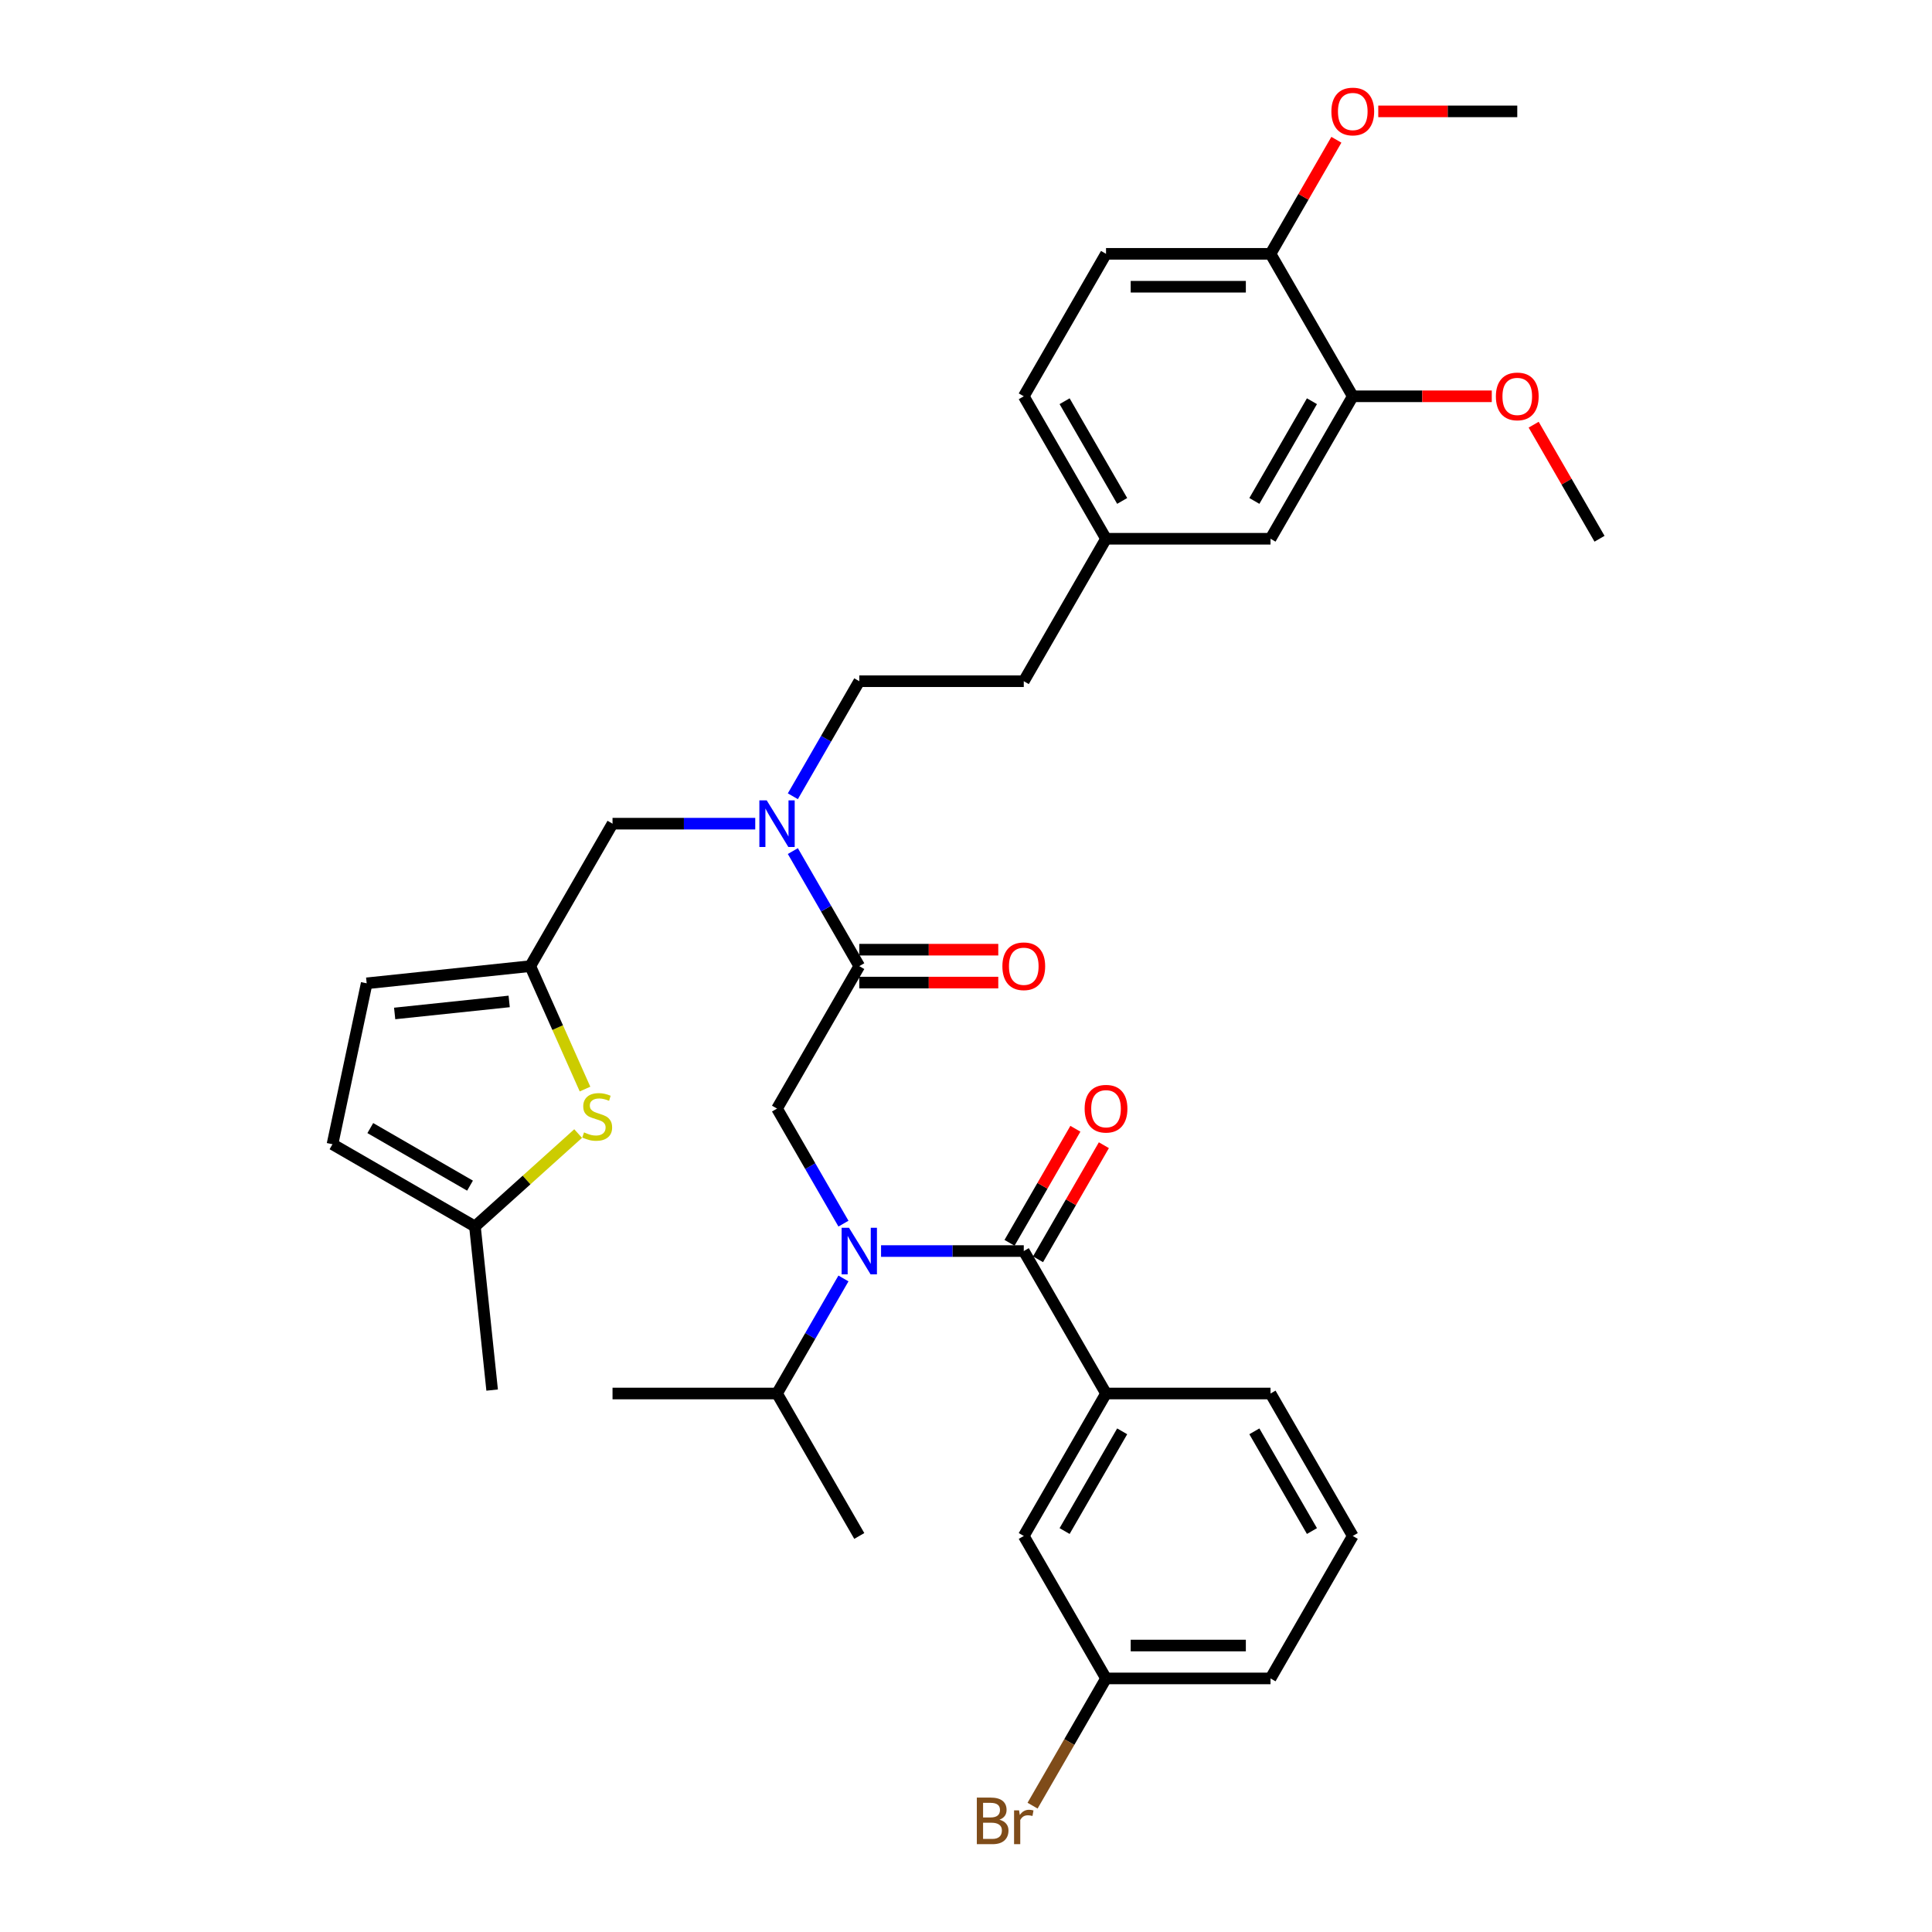 <?xml version='1.0' encoding='iso-8859-1'?>
<svg version='1.1' baseProfile='full'
              xmlns='http://www.w3.org/2000/svg'
                      xmlns:rdkit='http://www.rdkit.org/xml'
                      xmlns:xlink='http://www.w3.org/1999/xlink'
                  xml:space='preserve'
width='1000px' height='1000px' viewBox='0 0 1000 1000'>
<!-- END OF HEADER -->
<rect style='opacity:1.0;fill:#FFFFFF;stroke:none' width='1000' height='1000' x='0' y='0'> </rect>
<path class='bond-0' d='M 529.904,647.542 L 492.969,647.542' style='fill:none;fill-rule:evenodd;stroke:#000000;stroke-width:6px;stroke-linecap:butt;stroke-linejoin:miter;stroke-opacity:1' />
<path class='bond-0' d='M 492.969,647.542 L 456.033,647.542' style='fill:none;fill-rule:evenodd;stroke:#0000FF;stroke-width:6px;stroke-linecap:butt;stroke-linejoin:miter;stroke-opacity:1' />
<path class='bond-6' d='M 529.904,647.542 L 572.476,721.279' style='fill:none;fill-rule:evenodd;stroke:#000000;stroke-width:6px;stroke-linecap:butt;stroke-linejoin:miter;stroke-opacity:1' />
<path class='bond-12' d='M 537.278,651.799 L 554.321,622.278' style='fill:none;fill-rule:evenodd;stroke:#000000;stroke-width:6px;stroke-linecap:butt;stroke-linejoin:miter;stroke-opacity:1' />
<path class='bond-12' d='M 554.321,622.278 L 571.365,592.758' style='fill:none;fill-rule:evenodd;stroke:#FF0000;stroke-width:6px;stroke-linecap:butt;stroke-linejoin:miter;stroke-opacity:1' />
<path class='bond-12' d='M 522.53,643.285 L 539.574,613.764' style='fill:none;fill-rule:evenodd;stroke:#000000;stroke-width:6px;stroke-linecap:butt;stroke-linejoin:miter;stroke-opacity:1' />
<path class='bond-12' d='M 539.574,613.764 L 556.618,584.244' style='fill:none;fill-rule:evenodd;stroke:#FF0000;stroke-width:6px;stroke-linecap:butt;stroke-linejoin:miter;stroke-opacity:1' />
<path class='bond-2' d='M 436.57,633.357 L 419.379,603.581' style='fill:none;fill-rule:evenodd;stroke:#0000FF;stroke-width:6px;stroke-linecap:butt;stroke-linejoin:miter;stroke-opacity:1' />
<path class='bond-2' d='M 419.379,603.581 L 402.188,573.805' style='fill:none;fill-rule:evenodd;stroke:#000000;stroke-width:6px;stroke-linecap:butt;stroke-linejoin:miter;stroke-opacity:1' />
<path class='bond-18' d='M 436.57,661.727 L 419.379,691.503' style='fill:none;fill-rule:evenodd;stroke:#0000FF;stroke-width:6px;stroke-linecap:butt;stroke-linejoin:miter;stroke-opacity:1' />
<path class='bond-18' d='M 419.379,691.503 L 402.188,721.279' style='fill:none;fill-rule:evenodd;stroke:#000000;stroke-width:6px;stroke-linecap:butt;stroke-linejoin:miter;stroke-opacity:1' />
<path class='bond-1' d='M 444.76,500.068 L 402.188,573.805' style='fill:none;fill-rule:evenodd;stroke:#000000;stroke-width:6px;stroke-linecap:butt;stroke-linejoin:miter;stroke-opacity:1' />
<path class='bond-5' d='M 444.76,500.068 L 427.569,470.292' style='fill:none;fill-rule:evenodd;stroke:#000000;stroke-width:6px;stroke-linecap:butt;stroke-linejoin:miter;stroke-opacity:1' />
<path class='bond-5' d='M 427.569,470.292 L 410.378,440.516' style='fill:none;fill-rule:evenodd;stroke:#0000FF;stroke-width:6px;stroke-linecap:butt;stroke-linejoin:miter;stroke-opacity:1' />
<path class='bond-13' d='M 444.76,508.583 L 480.733,508.583' style='fill:none;fill-rule:evenodd;stroke:#000000;stroke-width:6px;stroke-linecap:butt;stroke-linejoin:miter;stroke-opacity:1' />
<path class='bond-13' d='M 480.733,508.583 L 516.707,508.583' style='fill:none;fill-rule:evenodd;stroke:#FF0000;stroke-width:6px;stroke-linecap:butt;stroke-linejoin:miter;stroke-opacity:1' />
<path class='bond-13' d='M 444.76,491.554 L 480.733,491.554' style='fill:none;fill-rule:evenodd;stroke:#000000;stroke-width:6px;stroke-linecap:butt;stroke-linejoin:miter;stroke-opacity:1' />
<path class='bond-13' d='M 480.733,491.554 L 516.707,491.554' style='fill:none;fill-rule:evenodd;stroke:#FF0000;stroke-width:6px;stroke-linecap:butt;stroke-linejoin:miter;stroke-opacity:1' />
<path class='bond-3' d='M 302.803,563.7 L 288.638,531.884' style='fill:none;fill-rule:evenodd;stroke:#CCCC00;stroke-width:6px;stroke-linecap:butt;stroke-linejoin:miter;stroke-opacity:1' />
<path class='bond-3' d='M 288.638,531.884 L 274.472,500.068' style='fill:none;fill-rule:evenodd;stroke:#000000;stroke-width:6px;stroke-linecap:butt;stroke-linejoin:miter;stroke-opacity:1' />
<path class='bond-7' d='M 299.244,586.729 L 272.536,610.776' style='fill:none;fill-rule:evenodd;stroke:#CCCC00;stroke-width:6px;stroke-linecap:butt;stroke-linejoin:miter;stroke-opacity:1' />
<path class='bond-7' d='M 272.536,610.776 L 245.829,634.823' style='fill:none;fill-rule:evenodd;stroke:#000000;stroke-width:6px;stroke-linecap:butt;stroke-linejoin:miter;stroke-opacity:1' />
<path class='bond-4' d='M 274.472,500.068 L 317.044,426.331' style='fill:none;fill-rule:evenodd;stroke:#000000;stroke-width:6px;stroke-linecap:butt;stroke-linejoin:miter;stroke-opacity:1' />
<path class='bond-8' d='M 274.472,500.068 L 189.795,508.968' style='fill:none;fill-rule:evenodd;stroke:#000000;stroke-width:6px;stroke-linecap:butt;stroke-linejoin:miter;stroke-opacity:1' />
<path class='bond-8' d='M 263.55,518.339 L 204.276,524.569' style='fill:none;fill-rule:evenodd;stroke:#000000;stroke-width:6px;stroke-linecap:butt;stroke-linejoin:miter;stroke-opacity:1' />
<path class='bond-11' d='M 390.915,426.331 L 353.98,426.331' style='fill:none;fill-rule:evenodd;stroke:#0000FF;stroke-width:6px;stroke-linecap:butt;stroke-linejoin:miter;stroke-opacity:1' />
<path class='bond-11' d='M 353.98,426.331 L 317.044,426.331' style='fill:none;fill-rule:evenodd;stroke:#000000;stroke-width:6px;stroke-linecap:butt;stroke-linejoin:miter;stroke-opacity:1' />
<path class='bond-17' d='M 410.378,412.146 L 427.569,382.37' style='fill:none;fill-rule:evenodd;stroke:#0000FF;stroke-width:6px;stroke-linecap:butt;stroke-linejoin:miter;stroke-opacity:1' />
<path class='bond-17' d='M 427.569,382.37 L 444.76,352.594' style='fill:none;fill-rule:evenodd;stroke:#000000;stroke-width:6px;stroke-linecap:butt;stroke-linejoin:miter;stroke-opacity:1' />
<path class='bond-14' d='M 572.476,721.279 L 529.904,795.015' style='fill:none;fill-rule:evenodd;stroke:#000000;stroke-width:6px;stroke-linecap:butt;stroke-linejoin:miter;stroke-opacity:1' />
<path class='bond-14' d='M 580.838,740.854 L 551.037,792.469' style='fill:none;fill-rule:evenodd;stroke:#000000;stroke-width:6px;stroke-linecap:butt;stroke-linejoin:miter;stroke-opacity:1' />
<path class='bond-27' d='M 572.476,721.279 L 657.62,721.279' style='fill:none;fill-rule:evenodd;stroke:#000000;stroke-width:6px;stroke-linecap:butt;stroke-linejoin:miter;stroke-opacity:1' />
<path class='bond-29' d='M 245.829,634.823 L 254.729,719.501' style='fill:none;fill-rule:evenodd;stroke:#000000;stroke-width:6px;stroke-linecap:butt;stroke-linejoin:miter;stroke-opacity:1' />
<path class='bond-36' d='M 245.829,634.823 L 172.092,592.251' style='fill:none;fill-rule:evenodd;stroke:#000000;stroke-width:6px;stroke-linecap:butt;stroke-linejoin:miter;stroke-opacity:1' />
<path class='bond-36' d='M 243.283,613.69 L 191.667,583.89' style='fill:none;fill-rule:evenodd;stroke:#000000;stroke-width:6px;stroke-linecap:butt;stroke-linejoin:miter;stroke-opacity:1' />
<path class='bond-9' d='M 189.795,508.968 L 172.092,592.251' style='fill:none;fill-rule:evenodd;stroke:#000000;stroke-width:6px;stroke-linecap:butt;stroke-linejoin:miter;stroke-opacity:1' />
<path class='bond-10' d='M 700.192,205.121 L 657.62,278.858' style='fill:none;fill-rule:evenodd;stroke:#000000;stroke-width:6px;stroke-linecap:butt;stroke-linejoin:miter;stroke-opacity:1' />
<path class='bond-10' d='M 679.059,207.667 L 649.258,259.283' style='fill:none;fill-rule:evenodd;stroke:#000000;stroke-width:6px;stroke-linecap:butt;stroke-linejoin:miter;stroke-opacity:1' />
<path class='bond-24' d='M 700.192,205.121 L 736.165,205.121' style='fill:none;fill-rule:evenodd;stroke:#000000;stroke-width:6px;stroke-linecap:butt;stroke-linejoin:miter;stroke-opacity:1' />
<path class='bond-24' d='M 736.165,205.121 L 772.139,205.121' style='fill:none;fill-rule:evenodd;stroke:#FF0000;stroke-width:6px;stroke-linecap:butt;stroke-linejoin:miter;stroke-opacity:1' />
<path class='bond-37' d='M 700.192,205.121 L 657.62,131.384' style='fill:none;fill-rule:evenodd;stroke:#000000;stroke-width:6px;stroke-linecap:butt;stroke-linejoin:miter;stroke-opacity:1' />
<path class='bond-21' d='M 529.904,795.015 L 572.476,868.752' style='fill:none;fill-rule:evenodd;stroke:#000000;stroke-width:6px;stroke-linecap:butt;stroke-linejoin:miter;stroke-opacity:1' />
<path class='bond-15' d='M 657.62,131.384 L 572.476,131.384' style='fill:none;fill-rule:evenodd;stroke:#000000;stroke-width:6px;stroke-linecap:butt;stroke-linejoin:miter;stroke-opacity:1' />
<path class='bond-15' d='M 644.848,148.413 L 585.248,148.413' style='fill:none;fill-rule:evenodd;stroke:#000000;stroke-width:6px;stroke-linecap:butt;stroke-linejoin:miter;stroke-opacity:1' />
<path class='bond-26' d='M 657.62,131.384 L 674.664,101.863' style='fill:none;fill-rule:evenodd;stroke:#000000;stroke-width:6px;stroke-linecap:butt;stroke-linejoin:miter;stroke-opacity:1' />
<path class='bond-26' d='M 674.664,101.863 L 691.707,72.343' style='fill:none;fill-rule:evenodd;stroke:#FF0000;stroke-width:6px;stroke-linecap:butt;stroke-linejoin:miter;stroke-opacity:1' />
<path class='bond-16' d='M 657.62,278.858 L 572.476,278.858' style='fill:none;fill-rule:evenodd;stroke:#000000;stroke-width:6px;stroke-linecap:butt;stroke-linejoin:miter;stroke-opacity:1' />
<path class='bond-22' d='M 444.76,352.594 L 529.904,352.594' style='fill:none;fill-rule:evenodd;stroke:#000000;stroke-width:6px;stroke-linecap:butt;stroke-linejoin:miter;stroke-opacity:1' />
<path class='bond-31' d='M 402.188,721.279 L 444.76,795.015' style='fill:none;fill-rule:evenodd;stroke:#000000;stroke-width:6px;stroke-linecap:butt;stroke-linejoin:miter;stroke-opacity:1' />
<path class='bond-32' d='M 402.188,721.279 L 317.044,721.279' style='fill:none;fill-rule:evenodd;stroke:#000000;stroke-width:6px;stroke-linecap:butt;stroke-linejoin:miter;stroke-opacity:1' />
<path class='bond-19' d='M 572.476,131.384 L 529.904,205.121' style='fill:none;fill-rule:evenodd;stroke:#000000;stroke-width:6px;stroke-linecap:butt;stroke-linejoin:miter;stroke-opacity:1' />
<path class='bond-20' d='M 572.476,278.858 L 529.904,352.594' style='fill:none;fill-rule:evenodd;stroke:#000000;stroke-width:6px;stroke-linecap:butt;stroke-linejoin:miter;stroke-opacity:1' />
<path class='bond-23' d='M 572.476,278.858 L 529.904,205.121' style='fill:none;fill-rule:evenodd;stroke:#000000;stroke-width:6px;stroke-linecap:butt;stroke-linejoin:miter;stroke-opacity:1' />
<path class='bond-23' d='M 580.838,259.283 L 551.037,207.667' style='fill:none;fill-rule:evenodd;stroke:#000000;stroke-width:6px;stroke-linecap:butt;stroke-linejoin:miter;stroke-opacity:1' />
<path class='bond-25' d='M 572.476,868.752 L 553.466,901.678' style='fill:none;fill-rule:evenodd;stroke:#000000;stroke-width:6px;stroke-linecap:butt;stroke-linejoin:miter;stroke-opacity:1' />
<path class='bond-25' d='M 553.466,901.678 L 534.456,934.605' style='fill:none;fill-rule:evenodd;stroke:#7F4C19;stroke-width:6px;stroke-linecap:butt;stroke-linejoin:miter;stroke-opacity:1' />
<path class='bond-35' d='M 572.476,868.752 L 657.62,868.752' style='fill:none;fill-rule:evenodd;stroke:#000000;stroke-width:6px;stroke-linecap:butt;stroke-linejoin:miter;stroke-opacity:1' />
<path class='bond-35' d='M 585.248,851.723 L 644.848,851.723' style='fill:none;fill-rule:evenodd;stroke:#000000;stroke-width:6px;stroke-linecap:butt;stroke-linejoin:miter;stroke-opacity:1' />
<path class='bond-33' d='M 793.82,219.817 L 810.864,249.337' style='fill:none;fill-rule:evenodd;stroke:#FF0000;stroke-width:6px;stroke-linecap:butt;stroke-linejoin:miter;stroke-opacity:1' />
<path class='bond-33' d='M 810.864,249.337 L 827.908,278.858' style='fill:none;fill-rule:evenodd;stroke:#000000;stroke-width:6px;stroke-linecap:butt;stroke-linejoin:miter;stroke-opacity:1' />
<path class='bond-34' d='M 713.389,57.647 L 749.363,57.647' style='fill:none;fill-rule:evenodd;stroke:#FF0000;stroke-width:6px;stroke-linecap:butt;stroke-linejoin:miter;stroke-opacity:1' />
<path class='bond-34' d='M 749.363,57.647 L 785.336,57.647' style='fill:none;fill-rule:evenodd;stroke:#000000;stroke-width:6px;stroke-linecap:butt;stroke-linejoin:miter;stroke-opacity:1' />
<path class='bond-28' d='M 657.62,721.279 L 700.192,795.015' style='fill:none;fill-rule:evenodd;stroke:#000000;stroke-width:6px;stroke-linecap:butt;stroke-linejoin:miter;stroke-opacity:1' />
<path class='bond-28' d='M 649.258,740.854 L 679.059,792.469' style='fill:none;fill-rule:evenodd;stroke:#000000;stroke-width:6px;stroke-linecap:butt;stroke-linejoin:miter;stroke-opacity:1' />
<path class='bond-30' d='M 700.192,795.015 L 657.62,868.752' style='fill:none;fill-rule:evenodd;stroke:#000000;stroke-width:6px;stroke-linecap:butt;stroke-linejoin:miter;stroke-opacity:1' />
<path  class='atom-1' d='M 439.43 635.485
L 447.331 648.257
Q 448.115 649.517, 449.375 651.799
Q 450.635 654.081, 450.703 654.217
L 450.703 635.485
L 453.904 635.485
L 453.904 659.598
L 450.601 659.598
L 442.121 645.635
Q 441.133 644, 440.077 642.127
Q 439.055 640.253, 438.749 639.674
L 438.749 659.598
L 435.616 659.598
L 435.616 635.485
L 439.43 635.485
' fill='#0000FF'/>
<path  class='atom-4' d='M 302.292 586.127
Q 302.564 586.229, 303.688 586.706
Q 304.812 587.183, 306.038 587.489
Q 307.298 587.762, 308.524 587.762
Q 310.806 587.762, 312.134 586.672
Q 313.463 585.548, 313.463 583.607
Q 313.463 582.278, 312.782 581.461
Q 312.134 580.644, 311.113 580.201
Q 310.091 579.758, 308.388 579.247
Q 306.242 578.6, 304.948 577.987
Q 303.688 577.374, 302.769 576.08
Q 301.883 574.786, 301.883 572.606
Q 301.883 569.575, 303.927 567.702
Q 306.004 565.829, 310.091 565.829
Q 312.884 565.829, 316.051 567.157
L 315.268 569.779
Q 312.373 568.587, 310.193 568.587
Q 307.843 568.587, 306.549 569.575
Q 305.255 570.529, 305.289 572.197
Q 305.289 573.492, 305.936 574.275
Q 306.617 575.058, 307.571 575.501
Q 308.558 575.944, 310.193 576.455
Q 312.373 577.136, 313.667 577.817
Q 314.961 578.498, 315.881 579.894
Q 316.834 581.257, 316.834 583.607
Q 316.834 586.944, 314.587 588.749
Q 312.373 590.52, 308.661 590.52
Q 306.515 590.52, 304.88 590.044
Q 303.279 589.601, 301.372 588.818
L 302.292 586.127
' fill='#CCCC00'/>
<path  class='atom-6' d='M 396.858 414.275
L 404.759 427.046
Q 405.543 428.307, 406.803 430.588
Q 408.063 432.87, 408.131 433.007
L 408.131 414.275
L 411.333 414.275
L 411.333 438.388
L 408.029 438.388
L 399.549 424.424
Q 398.561 422.789, 397.505 420.916
Q 396.483 419.043, 396.177 418.464
L 396.177 438.388
L 393.044 438.388
L 393.044 414.275
L 396.858 414.275
' fill='#0000FF'/>
<path  class='atom-13' d='M 561.407 573.873
Q 561.407 568.083, 564.268 564.848
Q 567.129 561.612, 572.476 561.612
Q 577.823 561.612, 580.684 564.848
Q 583.545 568.083, 583.545 573.873
Q 583.545 579.731, 580.65 583.069
Q 577.755 586.372, 572.476 586.372
Q 567.163 586.372, 564.268 583.069
Q 561.407 579.765, 561.407 573.873
M 572.476 583.648
Q 576.154 583.648, 578.13 581.195
Q 580.139 578.709, 580.139 573.873
Q 580.139 569.139, 578.13 566.755
Q 576.154 564.337, 572.476 564.337
Q 568.798 564.337, 566.788 566.721
Q 564.813 569.105, 564.813 573.873
Q 564.813 578.743, 566.788 581.195
Q 568.798 583.648, 572.476 583.648
' fill='#FF0000'/>
<path  class='atom-14' d='M 518.835 500.136
Q 518.835 494.346, 521.696 491.111
Q 524.557 487.876, 529.904 487.876
Q 535.251 487.876, 538.112 491.111
Q 540.973 494.346, 540.973 500.136
Q 540.973 505.994, 538.078 509.332
Q 535.183 512.635, 529.904 512.635
Q 524.591 512.635, 521.696 509.332
Q 518.835 506.028, 518.835 500.136
M 529.904 509.911
Q 533.582 509.911, 535.558 507.459
Q 537.567 504.972, 537.567 500.136
Q 537.567 495.402, 535.558 493.018
Q 533.582 490.6, 529.904 490.6
Q 526.226 490.6, 524.216 492.984
Q 522.241 495.368, 522.241 500.136
Q 522.241 505.006, 524.216 507.459
Q 526.226 509.911, 529.904 509.911
' fill='#FF0000'/>
<path  class='atom-25' d='M 774.267 205.189
Q 774.267 199.399, 777.128 196.164
Q 779.989 192.928, 785.336 192.928
Q 790.683 192.928, 793.544 196.164
Q 796.405 199.399, 796.405 205.189
Q 796.405 211.047, 793.51 214.384
Q 790.615 217.688, 785.336 217.688
Q 780.023 217.688, 777.128 214.384
Q 774.267 211.081, 774.267 205.189
M 785.336 214.963
Q 789.014 214.963, 790.989 212.511
Q 792.999 210.025, 792.999 205.189
Q 792.999 200.455, 790.989 198.071
Q 789.014 195.653, 785.336 195.653
Q 781.658 195.653, 779.648 198.037
Q 777.673 200.421, 777.673 205.189
Q 777.673 210.059, 779.648 212.511
Q 781.658 214.963, 785.336 214.963
' fill='#FF0000'/>
<path  class='atom-26' d='M 517.32 941.876
Q 519.636 942.523, 520.794 943.954
Q 521.986 945.35, 521.986 947.427
Q 521.986 950.765, 519.84 952.672
Q 517.728 954.545, 513.71 954.545
L 505.604 954.545
L 505.604 930.433
L 512.722 930.433
Q 516.843 930.433, 518.92 932.102
Q 520.998 933.77, 520.998 936.836
Q 520.998 940.48, 517.32 941.876
M 508.839 933.157
L 508.839 940.718
L 512.722 940.718
Q 515.106 940.718, 516.332 939.764
Q 517.592 938.777, 517.592 936.836
Q 517.592 933.157, 512.722 933.157
L 508.839 933.157
M 513.71 951.821
Q 516.06 951.821, 517.32 950.697
Q 518.58 949.573, 518.58 947.427
Q 518.58 945.452, 517.183 944.464
Q 515.821 943.443, 513.199 943.443
L 508.839 943.443
L 508.839 951.821
L 513.71 951.821
' fill='#7F4C19'/>
<path  class='atom-26' d='M 527.469 937.04
L 527.844 939.458
Q 529.683 936.733, 532.68 936.733
Q 533.633 936.733, 534.927 937.074
L 534.417 939.935
Q 532.952 939.594, 532.135 939.594
Q 530.704 939.594, 529.751 940.173
Q 528.831 940.718, 528.082 942.046
L 528.082 954.545
L 524.88 954.545
L 524.88 937.04
L 527.469 937.04
' fill='#7F4C19'/>
<path  class='atom-27' d='M 689.123 57.715
Q 689.123 51.925, 691.984 48.69
Q 694.845 45.455, 700.192 45.455
Q 705.539 45.455, 708.4 48.69
Q 711.261 51.925, 711.261 57.715
Q 711.261 63.573, 708.366 66.911
Q 705.471 70.214, 700.192 70.214
Q 694.879 70.214, 691.984 66.911
Q 689.123 63.607, 689.123 57.715
M 700.192 67.49
Q 703.87 67.49, 705.845 65.038
Q 707.855 62.551, 707.855 57.715
Q 707.855 52.981, 705.845 50.597
Q 703.87 48.179, 700.192 48.179
Q 696.514 48.179, 694.504 50.563
Q 692.529 52.947, 692.529 57.715
Q 692.529 62.586, 694.504 65.038
Q 696.514 67.49, 700.192 67.49
' fill='#FF0000'/>
</svg>
